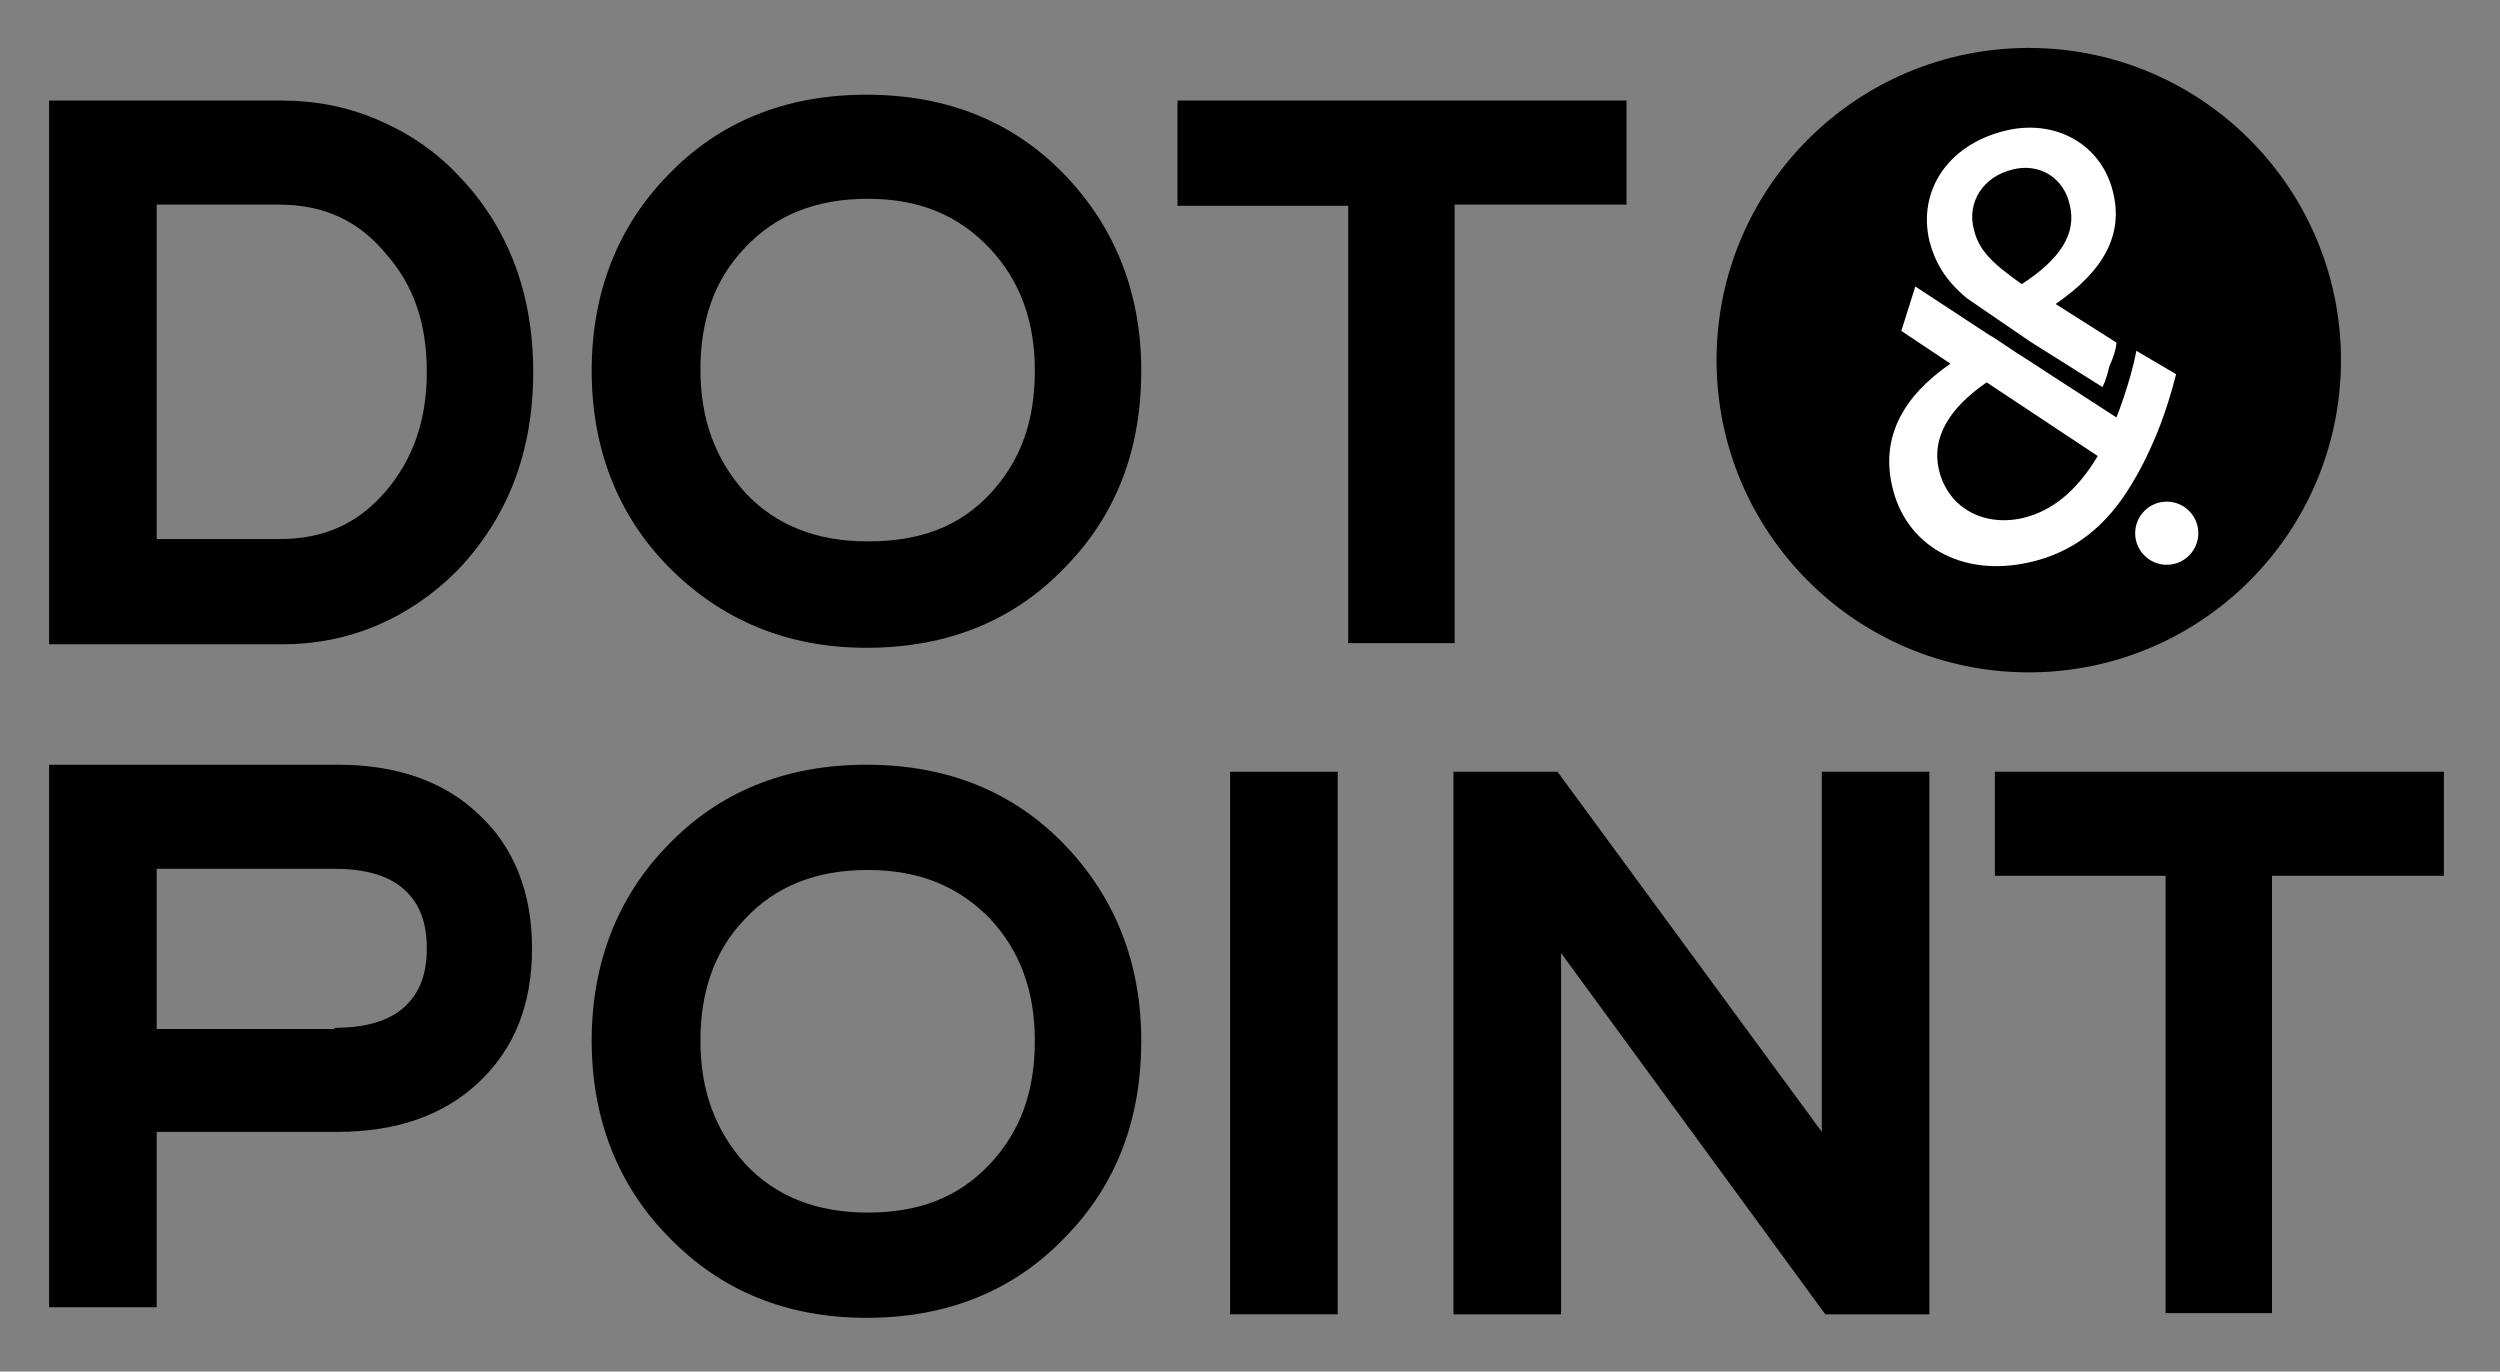 <svg xml:space="preserve" style="enable-background:new 0 0 213.8 117.3;" viewBox="0 0 213.8 117.3" y="0px" x="0px" xmlns:xlink="http://www.w3.org/1999/xlink" xmlns="http://www.w3.org/2000/svg" id="Vrstva_1" version="1.1">
<rect x="0" y="0" width="213.8" height="117.3" fill="#808080" stroke="none"/>
<style type="text/css">
	.st0{fill:#FFFFFF;}
</style>
<g>
	<circle r="26.7" cy="30.8" cx="173.5"></circle>
	<g>
		<path d="M4.2,8.6h19.9c2.8,0,5.5,0.5,8.1,1.6c2.6,1.1,4.9,2.6,6.9,4.7c4.3,4.4,6.5,10.1,6.5,16.9c0,6.9-2.2,12.5-6.5,17
			c-2,2-4.3,3.6-6.9,4.7c-2.6,1.1-5.3,1.6-8.1,1.6H4.2V8.6z M23.9,46.1c3.8,0,6.7-1.3,9.1-4.1c2.3-2.7,3.5-6,3.5-10.2
			c0-4.1-1.1-7.4-3.5-10.1c-2.3-2.8-5.3-4.2-9.1-4.2H13.4v28.6H23.9z"></path>
		<path d="M57.1,48.4c-4.3-4.4-6.5-10.1-6.5-16.7c0-6.6,2.2-12.3,6.5-16.7c4.4-4.6,10.1-6.9,17-6.9c6.9,0,12.6,2.3,17,6.9
			c4.3,4.5,6.5,10.1,6.5,16.7c0,6.7-2.1,12.3-6.5,16.8c-4.4,4.6-10.1,6.9-17,6.9C67.3,55.4,61.6,53,57.1,48.4z M84.7,42.2
			c2.6-2.8,3.8-6.2,3.8-10.5c0-4.3-1.3-7.7-3.8-10.4C82,18.4,78.6,17,74.2,17c-4.4,0-7.9,1.4-10.5,4.2c-2.6,2.7-3.8,6.2-3.8,10.4
			c0,4.3,1.3,7.7,3.8,10.5c2.6,2.8,6.1,4.2,10.5,4.2C78.6,46.3,82,45.1,84.7,42.2z"></path>
		<path d="M115.4,17.6h-14.7V8.6h38.4v8.9h-14.7V55h-9.1V17.6z"></path>
		<path d="M4.2,65.4h24.7c5,0,9.1,1.4,12.1,4.3c3,2.8,4.5,6.7,4.5,11.4c0,4.8-1.5,8.6-4.6,11.5c-3,2.8-7,4.2-12.1,4.2H13.4v15H4.2
			V65.4z M28.6,87.9c2.7,0,4.7-0.6,6-1.8c1.3-1.2,1.9-2.8,1.9-5c0-2.2-0.6-3.8-1.9-5c-1.3-1.2-3.3-1.8-6-1.8H13.4v13.7H28.6z"></path>
		<path d="M57.1,105.7c-4.3-4.4-6.5-10.1-6.5-16.7c0-6.6,2.2-12.3,6.5-16.7c4.4-4.6,10.1-6.9,17-6.9c6.9,0,12.6,2.3,17,6.9
			c4.3,4.5,6.5,10.1,6.5,16.7c0,6.7-2.1,12.3-6.5,16.8c-4.4,4.6-10.1,6.9-17,6.9C67.3,112.7,61.6,110.4,57.1,105.7z M84.7,99.5
			c2.6-2.8,3.8-6.2,3.8-10.5c0-4.3-1.3-7.7-3.8-10.4c-2.7-2.8-6.1-4.2-10.5-4.2c-4.4,0-7.9,1.4-10.5,4.2c-2.6,2.7-3.8,6.2-3.8,10.4
			c0,4.3,1.3,7.7,3.8,10.5c2.6,2.8,6.1,4.2,10.5,4.2C78.6,103.7,82,102.4,84.7,99.5z"></path>
		<path d="M105.2,66h9.2v46.4h-9.2V66z"></path>
		<path d="M124.4,66h8.8l22.6,30.8V66h9.2v46.4h-8.9l-22.6-30.9v30.9h-9.2V66z"></path>
		<path d="M185.3,74.9h-14.7V66h38.4v8.9h-14.7v37.4h-9.1V74.9z"></path>
	</g>
	<circle r="2.7" cy="45.6" cx="185.3" class="st0"></circle>
	<g>
		<g>
			<path d="M181,29.3l-5.2-3.3c4.2-2.9,5.8-6,4.9-9.6c-1-4.1-5-6.3-9.3-5.2c-4.8,1.2-7.4,5.1-6.4,9.4
				c0.5,1.9,1.4,3.4,3.2,4.9l5.4,3.7l6.2,3.9c0,0,0.3-0.5,0.6-1.8C181,30,181,29.3,181,29.3z M168.8,19.6c-0.6-2.3,0.8-4.5,3.3-5.1
				c2.3-0.6,4.4,0.7,4.9,3c0.6,2.4-0.7,4.6-4.1,6.8C170.2,22.4,169.2,21.3,168.8,19.6z" class="st0"></path>
		</g>
		<g>
			<path d="M182.7,30c-0.5,2.7-1.7,5.7-1.7,5.7l-5.1-3.3l-2.3-1.5l-1.1-0.7l-2.1-1.4c-0.1,0-0.1-0.1-0.2-0.1l-6.4-4.2
				l-1.2,3.8l4.2,2.8c-4.2,2.9-5.9,6.4-5,10.4c1.1,5.1,5.9,7.9,11.7,6.6c3.7-0.8,6.6-3,8.8-6.7c1.1-1.8,1.8-3.5,1.8-3.5
				s1.1-2.3,2-5.9L182.7,30z M173,44.3c-3.5,0.8-6.5-1-7.2-4.2c-0.6-2.7,0.9-5.2,4.1-7.4l9.5,6.3C177.6,42,175.5,43.7,173,44.3z" class="st0"></path>
		</g>
	</g>
</g>
</svg>
